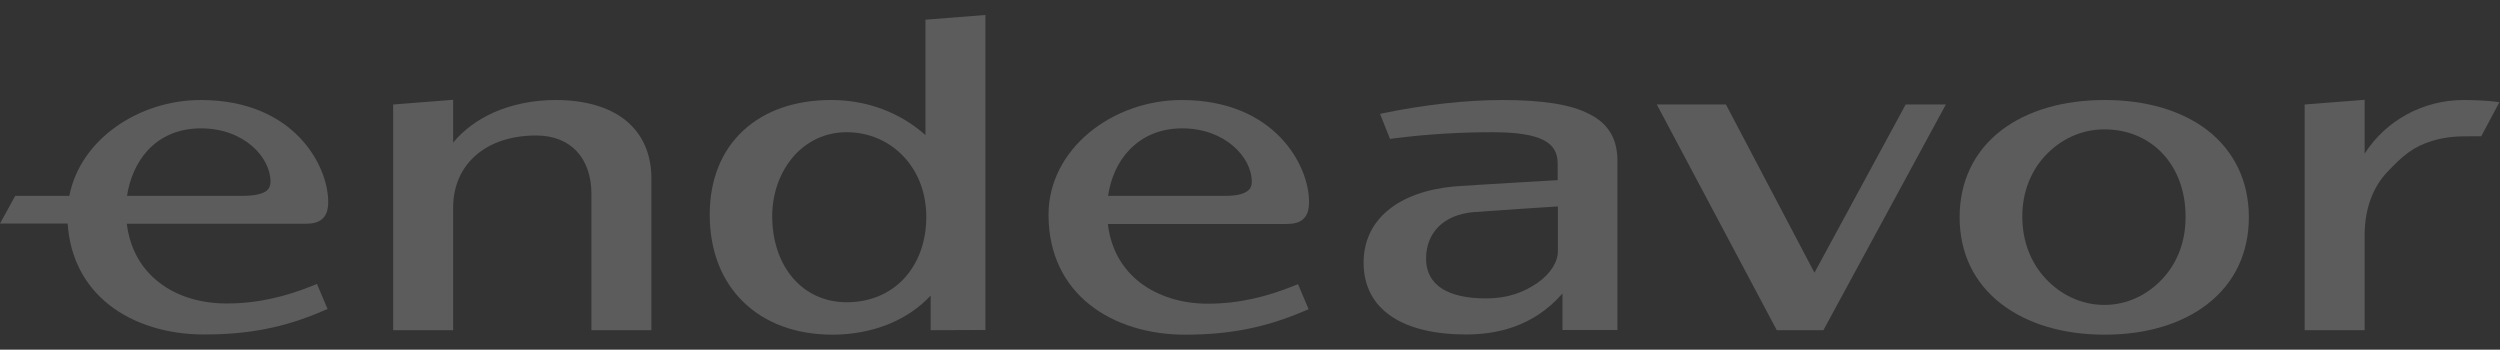 <svg width="143" height="20" viewBox="0 0 143 20" fill="none" xmlns="http://www.w3.org/2000/svg">
<rect x="0" y="0" width="143" height="20" fill="#333333" stroke="none"/>
<g opacity="0.2">
<g clip-path="url(#clip0_688_150)">
<path d="M25.92 8.158V5.709L22.489 5.977V18.887H25.92V11.878C25.92 10.642 26.384 9.616 27.206 8.893C28.028 8.17 29.207 7.75 30.673 7.75C31.661 7.75 32.447 8.076 32.983 8.648C33.52 9.219 33.829 10.059 33.829 11.085V18.887H37.26V10.199C37.26 8.823 36.76 7.68 35.806 6.898C34.842 6.117 33.46 5.721 31.78 5.721C30.518 5.721 29.303 5.966 28.243 6.432C27.302 6.852 26.503 7.447 25.92 8.158Z" fill="white"/>
<path fill-rule="evenodd" clip-rule="evenodd" d="M56.367 18.875V0.857L52.936 1.126V7.726C51.483 6.432 49.589 5.72 47.552 5.72C45.503 5.72 43.752 6.315 42.514 7.47C41.251 8.636 40.596 10.303 40.596 12.274C40.596 14.338 41.275 16.064 42.514 17.266C43.74 18.467 45.503 19.143 47.612 19.143C49.875 19.143 51.912 18.338 53.234 16.904V18.887L56.367 18.875ZM45.396 8.939C46.147 8.088 47.195 7.563 48.422 7.563C49.732 7.563 50.864 8.088 51.674 8.939C52.484 9.79 52.984 10.992 52.984 12.403C52.984 13.86 52.507 15.073 51.709 15.936C50.911 16.787 49.78 17.289 48.434 17.289C47.183 17.289 46.123 16.787 45.372 15.925C44.622 15.062 44.169 13.825 44.169 12.344C44.181 10.968 44.658 9.79 45.396 8.939Z" fill="white"/>
<path fill-rule="evenodd" clip-rule="evenodd" d="M92.137 7.622C91.875 7.167 91.47 6.805 90.934 6.537C89.897 5.977 88.242 5.721 85.943 5.721C83.811 5.721 81.428 6.001 79.153 6.467L78.939 6.514L79.51 7.948L79.653 7.925C81.738 7.657 83.62 7.563 85.383 7.563C86.776 7.563 87.718 7.715 88.301 8.018C88.587 8.17 88.79 8.356 88.909 8.566C89.04 8.788 89.099 9.056 89.099 9.371V10.304C89.099 10.304 84.644 10.56 83.167 10.665C81.583 10.817 80.285 11.283 79.391 12.03C78.486 12.776 77.998 13.802 77.998 15.015C77.998 16.356 78.546 17.406 79.618 18.117C80.63 18.794 82.107 19.132 83.858 19.132C85.55 19.132 87.682 18.724 89.373 16.788V18.875H92.518V9.231C92.518 8.601 92.399 8.065 92.137 7.622ZM89.111 14.362C89.111 14.98 88.694 15.657 87.944 16.181C87.17 16.706 86.3 17.068 84.966 17.068C83.882 17.068 83.048 16.869 82.476 16.508C81.881 16.123 81.571 15.552 81.571 14.794C81.571 14.036 81.833 13.418 82.286 12.963C82.738 12.508 83.417 12.216 84.263 12.135C85.466 12.041 89.111 11.808 89.111 11.808V14.362V14.362Z" fill="white"/>
<path d="M98.724 5.977H94.769L101.631 18.886H104.299L111.303 5.977H109.004L103.787 15.598L98.724 5.977Z" fill="white"/>
<path fill-rule="evenodd" clip-rule="evenodd" d="M120.392 5.721C118.022 5.721 115.961 6.315 114.472 7.458C112.912 8.659 112.09 10.385 112.09 12.426C112.09 14.467 112.912 16.181 114.472 17.383C115.973 18.537 118.022 19.143 120.392 19.143C122.751 19.143 124.8 18.537 126.277 17.383C127.825 16.181 128.635 14.455 128.635 12.426C128.635 10.385 127.813 8.659 126.277 7.458C124.788 6.315 122.751 5.721 120.392 5.721ZM117.021 8.869C117.855 7.995 119.011 7.4 120.368 7.4C123.096 7.4 125.014 9.464 125.014 12.38C125.026 13.849 124.514 15.073 123.692 15.948C122.87 16.834 121.715 17.441 120.368 17.441C119.011 17.441 117.855 16.834 117.021 15.948C116.187 15.062 115.675 13.837 115.675 12.38C115.675 10.945 116.199 9.732 117.021 8.869Z" fill="white"/>
<path d="M135.257 8.788V5.709L131.826 5.977V18.887H135.257V13.464C135.257 11.983 135.709 10.724 136.555 9.837C137.437 8.904 138.044 8.38 139.14 8.053C139.974 7.808 140.581 7.796 141.284 7.796C141.451 7.796 141.629 7.796 141.82 7.796H141.927L142.964 5.849L142.713 5.814C142.308 5.756 141.51 5.721 140.915 5.721C138.604 5.721 136.472 6.887 135.257 8.788Z" fill="white"/>
<path fill-rule="evenodd" clip-rule="evenodd" d="M3.967 11.202C4.586 7.983 7.933 5.721 11.483 5.721C16.843 5.721 18.773 9.499 18.773 11.54C18.773 11.96 18.689 12.286 18.451 12.508C18.213 12.729 17.88 12.799 17.474 12.799H7.254C7.433 14.269 8.112 15.388 9.089 16.146C10.113 16.951 11.483 17.359 12.96 17.359C14.759 17.359 16.355 16.963 17.963 16.31L18.13 16.24L18.737 17.674L18.57 17.744C16.212 18.782 14.091 19.132 11.674 19.132C9.613 19.132 7.659 18.56 6.218 17.418C4.884 16.356 4.002 14.805 3.871 12.788H0L0.87 11.202H3.967V11.202ZM7.266 11.202H13.865C14.52 11.202 14.925 11.108 15.164 10.969C15.378 10.84 15.473 10.642 15.473 10.385C15.473 9.009 13.972 7.342 11.495 7.342C10.173 7.342 9.172 7.831 8.457 8.59C7.814 9.289 7.409 10.234 7.266 11.202Z" fill="white"/>
<path fill-rule="evenodd" clip-rule="evenodd" d="M67.587 5.721C63.644 5.721 59.975 8.508 59.975 12.286C59.975 14.56 60.892 16.286 62.334 17.429C63.775 18.572 65.728 19.143 67.789 19.143C70.207 19.143 72.328 18.782 74.686 17.756L74.853 17.686L74.245 16.251L74.079 16.321C72.471 16.974 70.874 17.371 69.076 17.371C67.599 17.371 66.241 16.951 65.204 16.158C64.228 15.4 63.537 14.28 63.37 12.811H73.578C73.983 12.811 74.329 12.741 74.555 12.52C74.793 12.298 74.877 11.971 74.877 11.552C74.888 9.499 72.947 5.721 67.587 5.721ZM69.981 11.202H63.382C63.525 10.222 63.918 9.289 64.585 8.59C65.288 7.843 66.3 7.342 67.622 7.342C70.088 7.342 71.601 9.009 71.601 10.385C71.601 10.642 71.517 10.84 71.291 10.969C71.053 11.12 70.648 11.213 69.981 11.202Z" fill="white"/>
</g>
</g>
<defs>
<clipPath id="clip0_688_150">
<rect width="142.964" height="18.286" fill="white" transform="translate(0 0.857)"/>
</clipPath>
</defs>
</svg>
